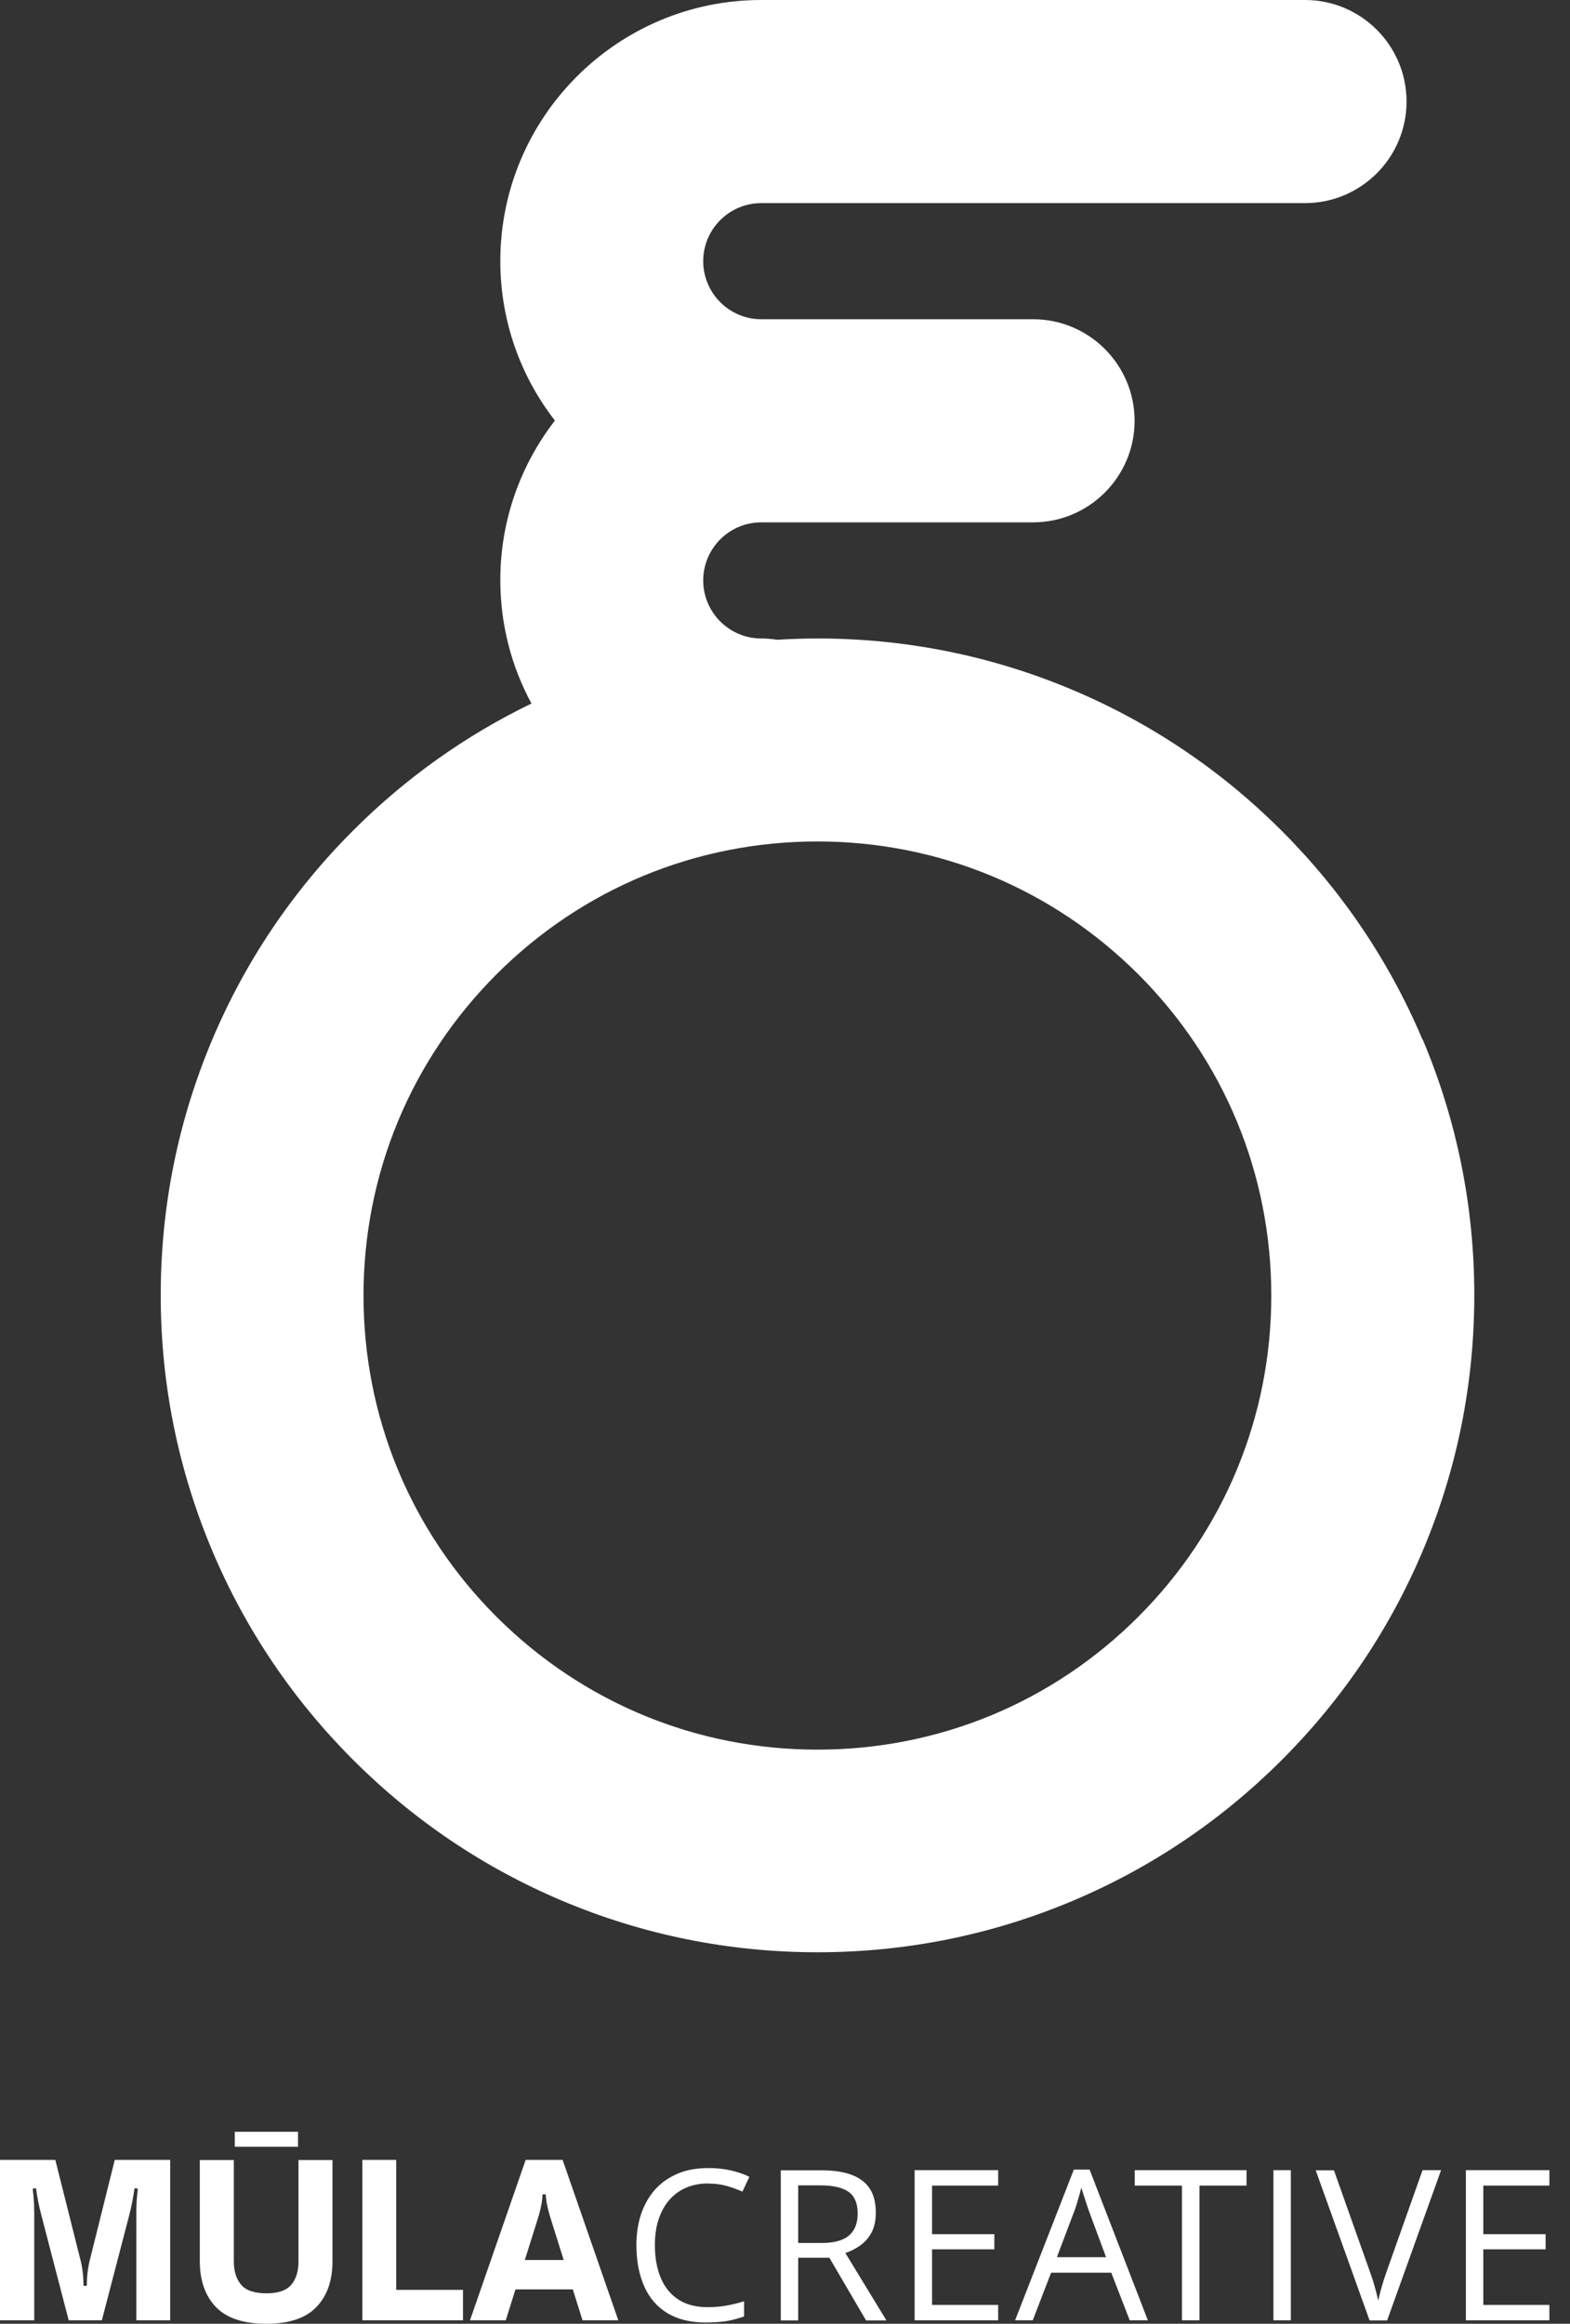 <svg width="73" height="108" viewBox="0 0 73 108" fill="none" xmlns="http://www.w3.org/2000/svg">
<rect x="0" y="0" width="73" height="108" fill="#333333" stroke="none"/>
<path d="M0 100.383H2.572L3.717 104.938C3.828 105.34 3.883 105.775 3.883 106.238H4.037C4.037 105.775 4.092 105.34 4.202 104.938L5.337 100.383H7.914V107.84H6.339V102.933C6.339 102.752 6.339 102.57 6.35 102.394C6.356 102.217 6.378 101.992 6.411 101.722L6.256 101.7C6.196 102.118 6.119 102.526 6.014 102.933L4.736 107.84H3.194L1.917 102.933C1.812 102.531 1.729 102.118 1.674 101.7L1.52 101.722C1.553 101.997 1.57 102.223 1.581 102.394C1.586 102.57 1.592 102.746 1.592 102.933V107.84H0V100.383ZM12.392 108C11.323 108 10.541 107.741 10.04 107.224C9.544 106.706 9.291 105.995 9.291 105.098V100.389H10.872V105.098C10.872 105.56 10.987 105.924 11.213 106.188C11.439 106.453 11.83 106.585 12.386 106.585C12.942 106.585 13.317 106.453 13.543 106.188C13.768 105.924 13.879 105.56 13.879 105.098V100.389H15.459V105.098C15.459 105.995 15.211 106.706 14.71 107.224C14.215 107.741 13.432 108 12.381 108H12.392ZM10.916 99.772V99.078H13.857V99.772H10.916ZM16.847 107.84V100.383H18.422V106.425H21.528V107.84H16.847ZM21.853 107.84L24.442 100.383H26.16L28.749 107.84H27.085L26.634 106.403H23.968L23.517 107.84H21.848H21.853ZM26.21 105.037L25.565 102.983C25.444 102.559 25.378 102.228 25.378 101.986H25.224C25.224 102.245 25.163 102.581 25.048 102.983L24.403 105.037H26.21Z" fill="white"/>
<path d="M32.934 101.479C32.549 101.479 32.202 101.545 31.899 101.678C31.59 101.81 31.331 102.003 31.117 102.25C30.902 102.498 30.737 102.801 30.621 103.154C30.505 103.506 30.45 103.903 30.45 104.349C30.45 104.933 30.544 105.445 30.726 105.874C30.907 106.304 31.183 106.64 31.546 106.877C31.91 107.113 32.367 107.229 32.912 107.229C33.226 107.229 33.518 107.202 33.793 107.152C34.069 107.102 34.339 107.036 34.597 106.954V107.659C34.344 107.752 34.074 107.824 33.793 107.873C33.513 107.918 33.182 107.94 32.797 107.94C32.086 107.94 31.497 107.791 31.018 107.499C30.544 107.207 30.186 106.789 29.949 106.249C29.712 105.709 29.591 105.076 29.591 104.343C29.591 103.815 29.663 103.335 29.811 102.895C29.96 102.46 30.175 102.08 30.461 101.76C30.748 101.441 31.095 101.199 31.513 101.022C31.926 100.846 32.406 100.763 32.94 100.763C33.292 100.763 33.634 100.796 33.959 100.868C34.283 100.94 34.581 101.039 34.845 101.171L34.52 101.859C34.3 101.76 34.052 101.672 33.788 101.595C33.523 101.518 33.237 101.485 32.929 101.485L32.934 101.479Z" fill="white"/>
<path d="M38.188 100.868C38.761 100.868 39.235 100.939 39.609 101.083C39.984 101.226 40.264 101.441 40.446 101.727C40.633 102.019 40.722 102.388 40.722 102.834C40.722 103.203 40.656 103.511 40.523 103.759C40.391 104.007 40.215 104.205 40 104.359C39.785 104.514 39.554 104.629 39.306 104.712L41.217 107.846H40.27L38.563 104.932H37.114V107.846H36.305V100.868H38.188ZM38.139 101.567H37.114V104.244H38.221C38.788 104.244 39.207 104.128 39.477 103.897C39.747 103.666 39.879 103.324 39.879 102.872C39.879 102.399 39.736 102.063 39.449 101.865C39.163 101.666 38.728 101.567 38.133 101.567H38.139Z" fill="white"/>
<path d="M46.411 107.84H42.528V100.862H46.411V101.578H43.338V103.836H46.234V104.541H43.338V107.124H46.411V107.84Z" fill="white"/>
<path d="M52.529 107.84L51.67 105.626H48.873L48.019 107.84H47.198L49.93 100.835H50.663L53.372 107.84H52.535H52.529ZM51.428 104.905L50.613 102.707C50.596 102.652 50.563 102.559 50.519 102.426C50.475 102.294 50.431 102.162 50.387 102.019C50.343 101.881 50.304 101.765 50.277 101.677C50.244 101.81 50.211 101.936 50.172 102.068C50.134 102.195 50.101 102.316 50.068 102.426C50.035 102.537 50.002 102.63 49.974 102.707L49.142 104.905H51.422H51.428Z" fill="white"/>
<path d="M55.773 107.84H54.958V101.578H52.761V100.862H57.96V101.578H55.773V107.84Z" fill="white"/>
<path d="M59.21 107.84V100.862H60.019V107.84H59.21Z" fill="white"/>
<path d="M67.003 100.868L64.497 107.846H63.682L61.176 100.868H62.024L63.654 105.461C63.72 105.643 63.781 105.824 63.836 105.99C63.886 106.16 63.935 106.32 63.974 106.474C64.018 106.629 64.051 106.783 64.084 106.926C64.117 106.777 64.15 106.629 64.194 106.469C64.238 106.309 64.282 106.149 64.337 105.979C64.392 105.808 64.453 105.632 64.519 105.444L66.144 100.862H67.003V100.868Z" fill="white"/>
<path d="M72.042 107.84H68.159V100.862H72.042V101.578H68.969V103.836H71.866V104.541H68.969V107.124H72.042V107.84Z" fill="white"/>
<path d="M66.144 48.322C64.607 44.687 62.404 41.421 59.601 38.618C56.798 35.815 53.532 33.612 49.897 32.075C46.13 30.483 42.131 29.674 38.006 29.674C37.379 29.674 36.756 29.696 36.134 29.734C35.892 29.696 35.644 29.674 35.396 29.674C33.909 29.674 32.697 28.462 32.697 26.975C32.697 25.488 33.909 24.277 35.396 24.277H48.035C50.635 24.277 52.755 22.162 52.755 19.557C52.755 16.952 50.64 14.837 48.035 14.837H35.396C33.909 14.837 32.697 13.625 32.697 12.138C32.697 10.651 33.909 9.44 35.396 9.44H60.68C63.28 9.44 65.4 7.325 65.4 4.72C65.4 2.115 63.285 0 60.68 0H35.396C28.704 0 23.263 5.441 23.263 12.133C23.263 14.925 24.21 17.497 25.802 19.546C24.21 21.6 23.263 24.172 23.263 26.959C23.263 29.035 23.786 30.99 24.712 32.697C21.638 34.184 18.852 36.167 16.417 38.601C13.614 41.405 11.411 44.67 9.875 48.305C8.283 52.072 7.473 56.076 7.473 60.196C7.473 64.315 8.283 68.314 9.875 72.086C11.411 75.721 13.614 78.987 16.417 81.79C19.221 84.594 22.486 86.796 26.121 88.333C29.889 89.925 33.887 90.734 38.012 90.734C42.137 90.734 46.13 89.925 49.902 88.333C53.537 86.796 56.803 84.594 59.606 81.79C62.41 78.987 64.613 75.721 66.149 72.086C67.741 68.319 68.55 64.321 68.55 60.196C68.55 56.071 67.741 52.078 66.149 48.305M38.006 39.108C43.646 39.108 48.944 41.306 52.931 45.287C56.919 49.275 59.111 54.573 59.111 60.212C59.111 65.852 56.913 71.15 52.931 75.137C48.944 79.125 43.646 81.317 38.006 81.317C32.367 81.317 27.069 79.119 23.081 75.137C19.094 71.15 16.902 65.852 16.902 60.212C16.902 54.573 19.099 49.275 23.081 45.287C27.069 41.3 32.367 39.108 38.006 39.108Z" fill="white"/>
</svg>
